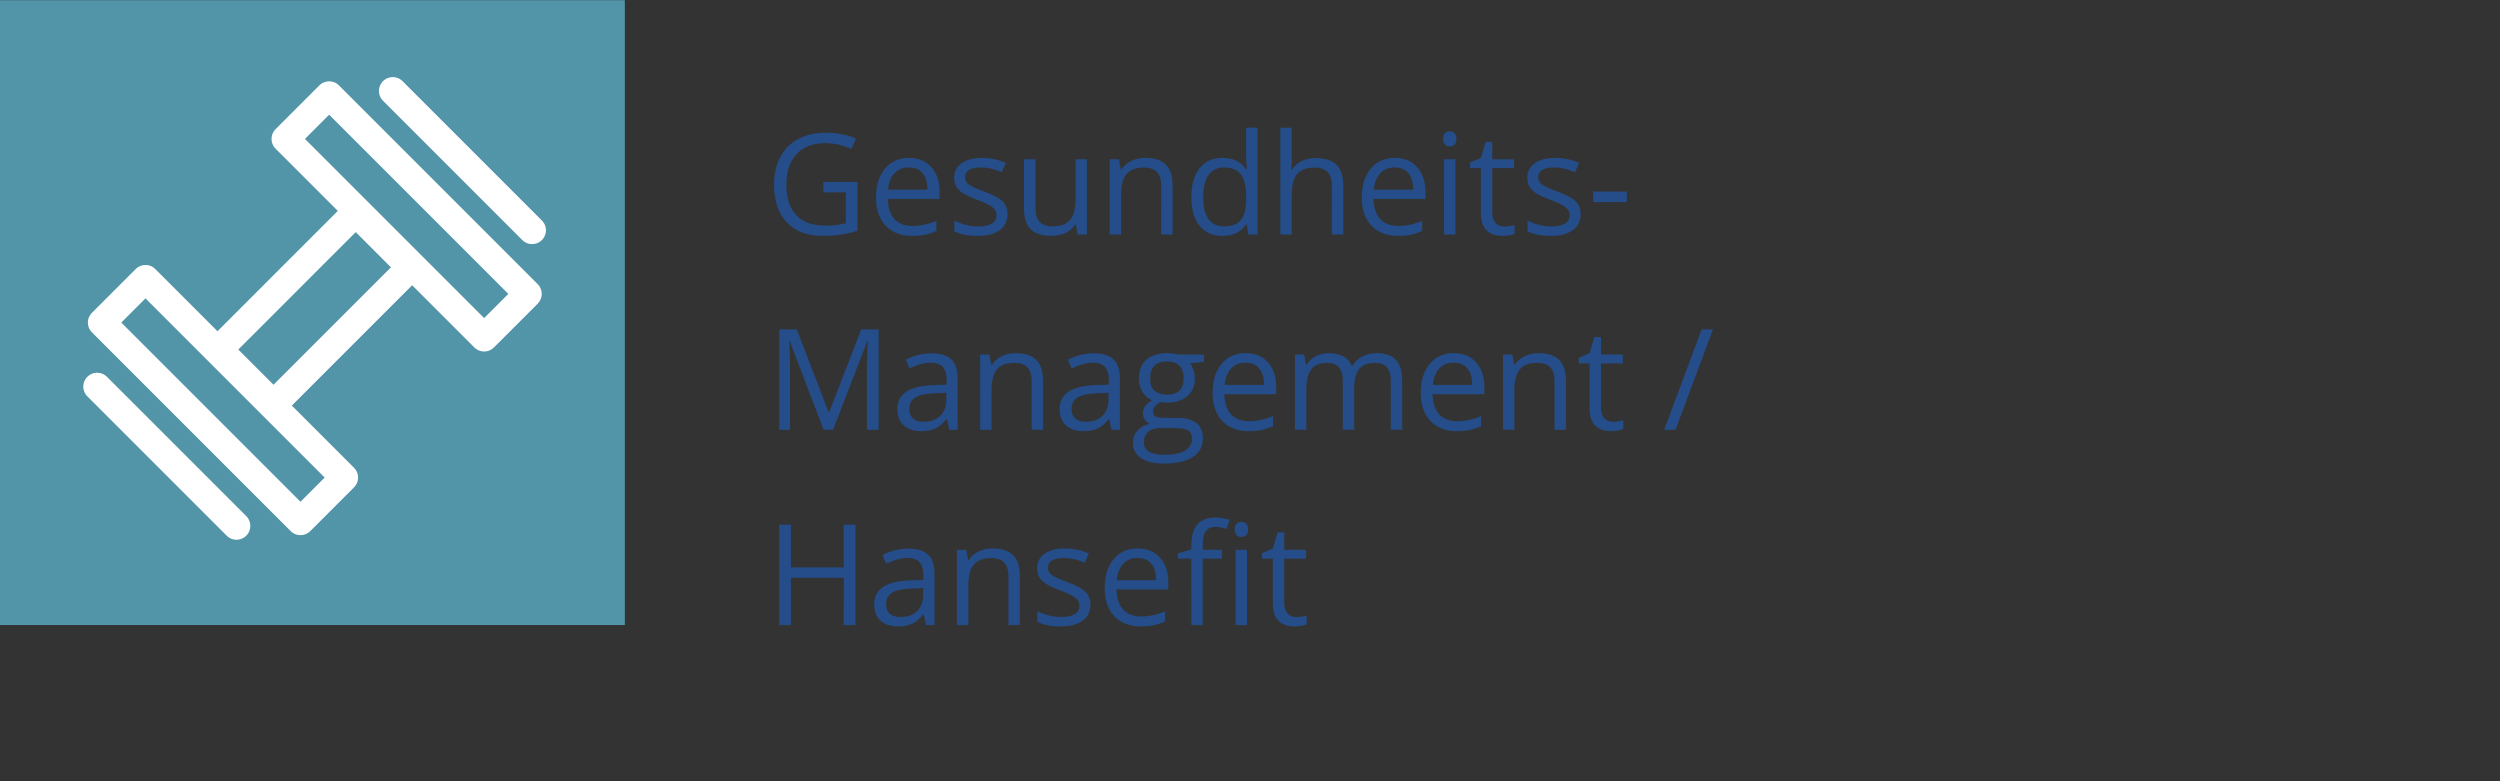 <?xml version="1.0" encoding="UTF-8" standalone="no"?>
<svg xmlns:dc="http://purl.org/dc/elements/1.1/" xmlns:cc="http://creativecommons.org/ns#" xmlns:rdf="http://www.w3.org/1999/02/22-rdf-syntax-ns#" xmlns:svg="http://www.w3.org/2000/svg" xmlns="http://www.w3.org/2000/svg" viewBox="0 0 426.667 133.333" height="133.333" width="426.667" xml:space="preserve" id="svg2" version="1.1">
  <rect x="0" y="0" width="426.667" height="133.333" fill="#333333" stroke="none"/>
  <defs id="defs6"></defs>
  <g transform="matrix(1.333,0,0,-1.333,0,133.333)" id="g10">
    <g transform="scale(0.1)" id="g12">
      <path id="path14" style="fill:#244d89;fill-opacity:1;fill-rule:nonzero;stroke:none" d="m 1095.22,328.496 h -14.94 v -54.668 h -67.67 v 54.668 H 997.668 V 200 h 14.942 v 60.469 h 67.67 V 200 h 14.94 z M 1196.47,200 v 65.742 c 0,11.25 -2.77,19.426 -8.31,24.524 -5.54,5.097 -14.05,7.644 -25.53,7.644 -5.69,0 -11.35,-0.734 -17.01,-2.195 -5.65,-1.469 -10.85,-3.488 -15.6,-6.067 l 4.48,-11.16 c 10.14,4.918 19.22,7.379 27.25,7.379 7.15,0 12.35,-1.801 15.6,-5.402 3.25,-3.606 4.88,-9.184 4.88,-16.742 v -5.981 l -16.35,-0.523 c -31.11,-0.942 -46.67,-11.133 -46.67,-30.586 0,-9.086 2.71,-16.086 8.13,-21.008 5.42,-4.922 12.91,-7.383 22.46,-7.383 7.14,0 13.11,1.071 17.88,3.207 4.78,2.141 9.57,6.227 14.37,12.262 h 0.71 l 2.9,-13.711 z m -57.18,14.414 c -3.19,2.754 -4.79,6.77 -4.79,12.039 0,6.738 2.57,11.703 7.69,14.899 5.13,3.195 13.5,4.996 25.1,5.406 l 14.59,0.613 v -8.699 c 0,-8.965 -2.6,-15.938 -7.78,-20.918 -5.19,-4.981 -12.32,-7.473 -21.4,-7.473 -5.75,0 -10.21,1.379 -13.41,4.133 z M 1305.72,200 v 62.844 c 0,12.304 -2.93,21.254 -8.79,26.847 -5.86,5.594 -14.59,8.395 -26.19,8.395 -6.62,0 -12.63,-1.305 -18.02,-3.91 -5.39,-2.61 -9.58,-6.285 -12.57,-11.031 h -0.7 l -2.37,13.183 h -11.87 V 200 h 14.59 v 50.535 c 0,12.539 2.34,21.535 7.03,26.985 4.69,5.449 12.07,8.175 22.15,8.175 7.62,0 13.21,-1.933 16.79,-5.8 3.57,-3.868 5.36,-9.727 5.36,-17.579 V 200 Z m 84.36,42.188 c -4.01,4.218 -11.73,8.406 -23.16,12.57 -8.32,3.101 -13.95,5.476 -16.87,7.117 -2.94,1.641 -5.06,3.367 -6.38,5.188 -1.32,1.812 -1.97,4.011 -1.97,6.589 0,3.809 1.75,6.797 5.27,8.965 3.51,2.168 8.73,3.25 15.64,3.25 7.85,0 16.62,-1.988 26.28,-5.972 l 5.19,11.863 c -9.9,4.219 -20.04,6.328 -30.41,6.328 -11.13,0 -19.9,-2.27 -26.28,-6.813 -6.39,-4.539 -9.58,-10.738 -9.58,-18.585 0,-4.395 0.92,-8.176 2.77,-11.34 1.84,-3.164 4.66,-5.993 8.44,-8.481 3.77,-2.492 10.15,-5.406 19.11,-8.746 9.43,-3.633 15.78,-6.781 19.03,-9.449 3.25,-2.664 4.88,-5.875 4.88,-9.621 0,-4.985 -2.05,-8.688 -6.15,-11.121 -4.11,-2.43 -9.97,-3.649 -17.58,-3.649 -4.92,0 -10.04,0.676 -15.34,2.024 -5.3,1.347 -10.27,3.191 -14.9,5.539 v -13.535 c 7.15,-4.043 17.11,-6.067 29.89,-6.067 12.07,0 21.44,2.43 28.12,7.293 6.68,4.863 10.02,11.781 10.02,20.746 0,6.383 -2.01,11.688 -6.02,15.907 z m 86.97,-42.497 c 4.6,0.969 9.48,2.563 14.64,4.793 v 13.004 c -10.14,-4.336 -20.39,-6.5 -30.76,-6.5 -9.85,0 -17.48,2.93 -22.9,8.789 -5.42,5.856 -8.28,14.442 -8.57,25.75 h 66.36 v 9.231 c 0,13.008 -3.52,23.48 -10.55,31.418 -7.03,7.941 -16.58,11.91 -28.65,11.91 -12.89,0 -23.16,-4.57 -30.81,-13.711 -7.64,-9.141 -11.47,-21.477 -11.47,-37.004 0,-15.41 4.12,-27.449 12.35,-36.121 8.23,-8.672 19.47,-13.008 33.71,-13.008 6.5,0 12.05,0.485 16.65,1.449 z m -3.03,78.84 c 4.1,-4.894 6.15,-11.941 6.15,-21.136 h -50.36 c 0.82,8.906 3.53,15.875 8.13,20.918 4.6,5.035 10.77,7.554 18.5,7.554 7.62,0 13.48,-2.445 17.58,-7.336 z m 90.39,17.797 h -24.52 v 6.242 c 0,8.086 1.32,13.957 3.96,17.621 2.64,3.661 6.71,5.493 12.22,5.493 3.98,0 8.78,-0.911 14.41,-2.723 l 3.78,11.687 c -6.86,2.051 -12.83,3.079 -17.93,3.079 -20.69,0 -31.03,-11.84 -31.03,-35.508 v -5.364 l -17.22,-5.273 v -6.594 h 17.22 V 200 h 14.59 v 84.988 h 24.52 z m 32.17,0 h -14.59 V 200 h 14.59 z m -13.36,18.766 c 1.64,-1.614 3.69,-2.418 6.16,-2.418 2.34,0 4.36,0.804 6.06,2.418 1.7,1.609 2.55,4.054 2.55,7.34 0,3.281 -0.85,5.711 -2.55,7.293 -1.7,1.582 -3.72,2.375 -6.06,2.375 -2.47,0 -4.52,-0.782 -6.16,-2.332 -1.64,-1.551 -2.46,-3.997 -2.46,-7.336 0,-3.286 0.82,-5.731 2.46,-7.34 z m 65.14,-100.153 c -2.76,3.106 -4.13,7.559 -4.13,13.36 v 56.687 h 27.95 v 11.34 h -27.95 v 22.324 h -8.44 l -6.15,-20.566 -13.8,-6.063 v -7.035 h 13.8 v -57.3 c 0,-19.633 9.31,-29.446 27.95,-29.446 2.46,0 5.23,0.25 8.3,0.746 3.08,0.5 5.41,1.129 6.99,1.891 v 11.164 c -1.41,-0.41 -3.31,-0.809 -5.71,-1.188 -2.41,-0.382 -4.9,-0.574 -7.47,-0.574 -4.81,0 -8.59,1.555 -11.34,4.66"></path>
      <path id="path16" style="fill:#244d89;fill-opacity:1;fill-rule:nonzero;stroke:none" d="m 1066.57,450 43.95,113.73 h 0.7 c -0.82,-11.132 -1.23,-21.445 -1.23,-30.937 V 450 h 14.94 v 128.496 h -22.32 L 1061.56,472.5 h -0.7 l -40.69,105.996 H 997.668 V 450 h 13.792 v 81.738 c 0,12.422 -0.41,23.145 -1.23,32.168 h 0.71 L 1054.53,450 Z m 159.6,0 v 65.742 c 0,11.25 -2.77,19.426 -8.3,24.524 -5.54,5.093 -14.05,7.644 -25.53,7.644 -5.69,0 -11.36,-0.734 -17.01,-2.195 -5.66,-1.465 -10.86,-3.488 -15.6,-6.067 l 4.48,-11.164 c 10.14,4.922 19.22,7.383 27.25,7.383 7.14,0 12.35,-1.801 15.6,-5.402 3.25,-3.606 4.88,-9.188 4.88,-16.742 v -5.981 l -16.35,-0.523 c -31.12,-0.942 -46.67,-11.133 -46.67,-30.586 0,-9.086 2.71,-16.086 8.13,-21.008 5.42,-4.922 12.9,-7.383 22.45,-7.383 7.15,0 13.11,1.071 17.89,3.207 4.77,2.141 9.56,6.227 14.37,12.262 h 0.7 L 1215.36,450 Z M 1169,464.414 c -3.19,2.754 -4.79,6.77 -4.79,12.039 0,6.738 2.56,11.703 7.69,14.899 5.13,3.195 13.49,4.996 25.09,5.406 l 14.59,0.613 v -8.699 c 0,-8.965 -2.59,-15.938 -7.77,-20.918 -5.19,-4.981 -12.32,-7.473 -21.41,-7.473 -5.74,0 -10.21,1.379 -13.4,4.133 z M 1335.43,450 v 62.844 c 0,12.304 -2.93,21.254 -8.79,26.847 -5.86,5.594 -14.59,8.395 -26.19,8.395 -6.63,0 -12.63,-1.305 -18.02,-3.91 -5.39,-2.61 -9.58,-6.285 -12.57,-11.031 h -0.7 l -2.38,13.183 h -11.86 V 450 h 14.59 v 50.535 c 0,12.539 2.34,21.535 7.03,26.985 4.69,5.449 12.07,8.175 22.15,8.175 7.61,0 13.21,-1.933 16.78,-5.8 3.58,-3.868 5.37,-9.727 5.37,-17.579 V 450 Z m 98.45,0 v 65.742 c 0,11.25 -2.77,19.426 -8.31,24.524 -5.53,5.093 -14.05,7.644 -25.53,7.644 -5.68,0 -11.35,-0.734 -17.01,-2.195 -5.65,-1.465 -10.85,-3.488 -15.6,-6.067 l 4.49,-11.164 c 10.13,4.922 19.21,7.383 27.24,7.383 7.15,0 12.35,-1.801 15.6,-5.402 3.25,-3.606 4.88,-9.188 4.88,-16.742 v -5.981 l -16.35,-0.523 c -31.11,-0.942 -46.67,-11.133 -46.67,-30.586 0,-9.086 2.71,-16.086 8.13,-21.008 5.42,-4.922 12.91,-7.383 22.46,-7.383 7.15,0 13.11,1.071 17.89,3.207 4.77,2.141 9.56,6.227 14.37,12.262 h 0.7 l 2.9,-13.711 z m -57.17,14.414 c -3.2,2.754 -4.79,6.77 -4.79,12.039 0,6.738 2.56,11.703 7.69,14.899 5.12,3.195 13.49,4.996 25.09,5.406 l 14.59,0.613 v -8.699 c 0,-8.965 -2.59,-15.938 -7.78,-20.918 -5.18,-4.981 -12.32,-7.473 -21.4,-7.473 -5.74,0 -10.21,1.379 -13.4,4.133 z m 131.39,81.914 c -4.05,1.172 -8.59,1.758 -13.63,1.758 -11.6,0 -20.56,-2.856 -26.89,-8.57 -6.33,-5.711 -9.49,-13.84 -9.49,-24.387 0,-6.328 1.56,-11.953 4.7,-16.875 3.13,-4.926 7.19,-8.41 12.17,-10.461 -4.04,-2.461 -7,-5.012 -8.87,-7.645 -1.88,-2.636 -2.82,-5.714 -2.82,-9.23 0,-3.105 0.84,-5.832 2.51,-8.176 1.67,-2.344 3.73,-4.07 6.19,-5.183 -6.79,-1.524 -12.07,-4.426 -15.82,-8.7 -3.75,-4.277 -5.62,-9.347 -5.62,-15.207 0,-8.554 3.41,-15.175 10.24,-19.863 6.82,-4.687 16.54,-7.031 29.13,-7.031 16.41,0 28.89,2.801 37.45,8.394 8.55,5.594 12.83,13.727 12.83,24.391 0,8.379 -2.8,14.766 -8.4,19.156 -5.59,4.399 -13.61,6.594 -24.03,6.594 h -17.06 c -5.27,0 -8.99,0.629 -11.16,1.891 -2.17,1.257 -3.25,3.207 -3.25,5.843 0,4.981 3.11,9.11 9.32,12.395 2.52,-0.473 5.21,-0.703 8.08,-0.703 11.25,0 20.1,2.808 26.55,8.433 6.44,5.625 9.66,13.157 9.66,22.59 0,4.16 -0.64,7.895 -1.93,11.207 -1.29,3.309 -2.75,5.989 -4.39,8.039 l 17.84,2.114 v 9.226 z m -37.97,-98.879 c 3.69,3.164 8.85,4.746 15.47,4.746 h 17.49 c 8.9,0 14.97,-1.007 18.19,-3.031 3.22,-2.019 4.83,-5.637 4.83,-10.851 0,-6.27 -2.94,-11.239 -8.83,-14.899 -5.89,-3.66 -14.95,-5.492 -27.2,-5.492 -8.2,0 -14.5,1.348 -18.9,4.043 -4.39,2.695 -6.59,6.648 -6.59,11.863 0,5.918 1.85,10.457 5.54,13.621 z m 7.91,84.465 c 3.69,3.691 8.96,5.535 15.82,5.535 14.41,0 21.62,-7.234 21.62,-21.707 0,-13.828 -7.12,-20.742 -21.36,-20.742 -6.8,0 -12.1,1.727 -15.91,5.188 -3.81,3.453 -5.71,8.55 -5.71,15.292 0,7.262 1.85,12.743 5.54,16.434 z m 137.2,-82.223 c 4.6,0.969 9.47,2.563 14.63,4.793 v 13.004 c -10.14,-4.336 -20.39,-6.504 -30.76,-6.504 -9.84,0 -17.48,2.934 -22.9,8.793 -5.42,5.856 -8.27,14.442 -8.57,25.75 H 1634 v 9.231 c 0,13.008 -3.51,23.48 -10.54,31.418 -7.04,7.941 -16.59,11.91 -28.66,11.91 -12.89,0 -23.16,-4.57 -30.8,-13.711 -7.65,-9.141 -11.47,-21.477 -11.47,-37.004 0,-15.41 4.11,-27.449 12.35,-36.121 8.23,-8.672 19.46,-13.008 33.7,-13.008 6.51,0 12.06,0.485 16.66,1.449 z m -3.03,78.84 c 4.1,-4.894 6.15,-11.941 6.15,-21.136 H 1568 c 0.82,8.906 3.53,15.875 8.13,20.918 4.6,5.035 10.76,7.554 18.5,7.554 7.61,0 13.47,-2.445 17.58,-7.336 z M 1795.24,450 v 62.844 c 0,12.304 -2.71,21.254 -8.13,26.847 -5.42,5.594 -13.58,8.395 -24.48,8.395 -6.97,0 -13.18,-1.465 -18.63,-4.395 -5.45,-2.929 -9.61,-6.914 -12.48,-11.953 h -0.7 c -4.63,10.899 -14.48,16.348 -29.53,16.348 -6.22,0 -11.83,-1.316 -16.84,-3.953 -5.01,-2.641 -8.89,-6.301 -11.64,-10.988 h -0.7 l -2.38,13.183 h -11.86 V 450 h 14.59 v 50.535 c 0,12.485 2.12,21.461 6.37,26.942 4.25,5.476 10.94,8.218 20.08,8.218 6.97,0 12.1,-1.922 15.38,-5.757 3.28,-3.84 4.93,-9.598 4.93,-17.27 V 450 h 14.58 v 53.789 c 0,10.84 2.17,18.867 6.51,24.082 4.33,5.215 11.04,7.824 20.13,7.824 6.91,0 12.01,-1.922 15.29,-5.757 3.28,-3.84 4.92,-9.598 4.92,-17.27 V 450 Z m 86.49,-0.309 c 4.6,0.969 9.48,2.563 14.63,4.793 v 13.004 c -10.13,-4.336 -20.39,-6.504 -30.76,-6.504 -9.84,0 -17.47,2.934 -22.89,8.793 -5.42,5.856 -8.28,14.442 -8.57,25.75 h 66.35 v 9.231 c 0,13.008 -3.51,23.48 -10.54,31.418 -7.03,7.941 -16.58,11.91 -28.65,11.91 -12.9,0 -23.16,-4.57 -30.81,-13.711 -7.65,-9.141 -11.47,-21.477 -11.47,-37.004 0,-15.41 4.12,-27.449 12.35,-36.121 8.23,-8.672 19.47,-13.008 33.7,-13.008 6.51,0 12.06,0.485 16.66,1.449 z m -3.03,78.84 c 4.1,-4.894 6.15,-11.941 6.15,-21.136 h -50.36 c 0.82,8.906 3.53,15.875 8.13,20.918 4.6,5.035 10.77,7.554 18.5,7.554 7.62,0 13.48,-2.445 17.58,-7.336 z M 2004.87,450 v 62.844 c 0,12.304 -2.93,21.254 -8.79,26.847 -5.86,5.594 -14.59,8.395 -26.19,8.395 -6.63,0 -12.63,-1.305 -18.02,-3.91 -5.39,-2.61 -9.58,-6.285 -12.57,-11.031 h -0.7 l -2.38,13.183 h -11.86 V 450 h 14.59 v 50.535 c 0,12.539 2.34,21.535 7.03,26.985 4.69,5.449 12.07,8.175 22.15,8.175 7.62,0 13.21,-1.933 16.79,-5.8 3.57,-3.868 5.36,-9.727 5.36,-17.579 V 450 Z m 49.01,14.941 c -2.76,3.106 -4.14,7.559 -4.14,13.36 v 56.687 h 27.95 v 11.34 h -27.95 v 22.324 h -8.43 l -6.16,-20.566 -13.79,-6.063 v -7.035 h 13.79 v -57.3 c 0,-19.633 9.32,-29.446 27.95,-29.446 2.46,0 5.23,0.25 8.31,0.746 3.08,0.5 5.4,1.129 6.99,1.891 v 11.164 c -1.41,-0.41 -3.31,-0.809 -5.72,-1.188 -2.4,-0.382 -4.89,-0.574 -7.47,-0.574 -4.8,0 -8.58,1.555 -11.33,4.66 z M 2178.59,578.496 2130.69,450 h 14.59 l 47.9,128.496 h -14.59"></path>
      <path id="path18" style="fill:#244d89;fill-opacity:1;fill-rule:nonzero;stroke:none" d="m 1054.18,753.965 h 28.74 v -39.551 c -8.5,-2.051 -17.2,-3.074 -26.1,-3.074 -16.41,0 -28.85,4.48 -37.31,13.445 -8.47,8.965 -12.7,22.117 -12.7,39.465 0,16.523 4.39,29.441 13.18,38.758 8.79,9.316 21.01,13.976 36.65,13.976 10.72,0 21.89,-2.461 33.49,-7.382 l 5.8,13.179 c -11.84,5.039 -24.61,7.563 -38.32,7.563 -13.54,0 -25.35,-2.653 -35.42,-7.957 -10.08,-5.301 -17.8,-12.977 -23.163,-23.028 -5.359,-10.046 -8.043,-21.75 -8.043,-35.109 0,-20.863 5.422,-37.078 16.266,-48.648 10.84,-11.575 25.98,-17.36 45.44,-17.36 9.25,0 17.4,0.559 24.43,1.668 7.03,1.113 13.94,2.758 20.74,4.926 v 62.488 h -43.68 z m 130.08,-54.274 c 4.6,0.969 9.48,2.563 14.63,4.793 v 13.004 c -10.14,-4.336 -20.39,-6.504 -30.76,-6.504 -9.84,0 -17.48,2.934 -22.9,8.793 -5.42,5.856 -8.27,14.442 -8.56,25.75 h 66.35 v 9.231 c 0,13.008 -3.51,23.48 -10.54,31.418 -7.04,7.941 -16.59,11.91 -28.66,11.91 -12.89,0 -23.16,-4.57 -30.8,-13.711 -7.65,-9.141 -11.47,-21.477 -11.47,-37 0,-15.414 4.11,-27.453 12.35,-36.125 8.23,-8.672 19.46,-13.008 33.7,-13.008 6.51,0 12.06,0.485 16.66,1.449 z m -3.03,78.84 c 4.1,-4.894 6.15,-11.941 6.15,-21.136 h -50.36 c 0.82,8.906 3.53,15.875 8.13,20.918 4.6,5.035 10.76,7.554 18.5,7.554 7.61,0 13.47,-2.445 17.58,-7.336 z m 102.66,-36.343 c -4.02,4.218 -11.74,8.406 -23.16,12.57 -8.32,3.101 -13.95,5.476 -16.88,7.117 -2.93,1.641 -5.05,3.367 -6.37,5.188 -1.32,1.812 -1.98,4.011 -1.98,6.589 0,3.809 1.76,6.797 5.28,8.965 3.51,2.168 8.73,3.25 15.64,3.25 7.85,0 16.61,-1.988 26.28,-5.972 l 5.19,11.863 c -9.91,4.219 -20.04,6.328 -30.41,6.328 -11.14,0 -19.9,-2.27 -26.28,-6.813 -6.39,-4.539 -9.58,-10.738 -9.58,-18.585 0,-4.395 0.92,-8.176 2.77,-11.34 1.84,-3.164 4.65,-5.993 8.43,-8.481 3.78,-2.492 10.16,-5.406 19.12,-8.746 9.43,-3.633 15.78,-6.781 19.03,-9.449 3.25,-2.664 4.88,-5.875 4.88,-9.621 0,-4.985 -2.06,-8.688 -6.16,-11.121 -4.1,-2.43 -9.96,-3.649 -17.57,-3.649 -4.93,0 -10.04,0.676 -15.34,2.024 -5.3,1.347 -10.27,3.195 -14.9,5.539 v -13.535 c 7.15,-4.043 17.11,-6.067 29.88,-6.067 12.07,0 21.45,2.43 28.13,7.293 6.68,4.863 10.02,11.781 10.02,20.742 0,6.387 -2.01,11.692 -6.02,15.911 z m 27.11,54.14 v -63.015 c 0,-12.25 2.91,-21.157 8.75,-26.719 5.83,-5.571 14.6,-8.352 26.32,-8.352 6.8,0 12.84,1.262 18.15,3.781 5.3,2.516 9.45,6.153 12.43,10.899 h 0.8 L 1379.56,700 h 12.04 v 96.328 h -14.59 v -50.625 c 0,-12.48 -2.33,-21.476 -6.99,-26.98 -4.66,-5.508 -12.03,-8.262 -22.11,-8.262 -7.61,0 -13.21,1.934 -16.78,5.801 -3.58,3.867 -5.36,9.722 -5.36,17.578 v 62.488 z M 1501.31,700 v 62.844 c 0,12.304 -2.93,21.254 -8.79,26.847 -5.86,5.594 -14.59,8.395 -26.19,8.395 -6.62,0 -12.62,-1.305 -18.01,-3.91 -5.4,-2.61 -9.58,-6.285 -12.57,-11.031 h -0.71 l -2.37,13.183 h -11.86 V 700 h 14.59 v 50.535 c 0,12.539 2.34,21.535 7.03,26.985 4.68,5.449 12.07,8.175 22.15,8.175 7.61,0 13.21,-1.933 16.78,-5.8 3.58,-3.868 5.36,-9.727 5.36,-17.579 V 700 Z m 96.88,0 h 11.87 v 136.758 h -14.59 v -39.199 l 0.35,-6.766 0.61,-6.945 h -1.14 c -6.97,9.492 -16.99,14.238 -30.06,14.238 -12.54,0 -22.32,-4.395 -29.35,-13.184 -7.04,-8.789 -10.55,-21.125 -10.55,-37 0,-15.882 3.5,-28.125 10.5,-36.742 7,-8.609 16.8,-12.918 29.4,-12.918 13.42,0 23.5,4.891 30.24,14.68 h 0.79 z m -50.98,19.863 c -4.51,6.27 -6.76,15.559 -6.76,27.864 0,12.128 2.27,21.515 6.81,28.168 4.54,6.648 11.09,9.972 19.64,9.972 9.96,0 17.21,-2.914 21.75,-8.742 4.54,-5.832 6.82,-15.574 6.82,-29.223 v -3.078 c 0,-12.07 -2.25,-20.816 -6.73,-26.234 -4.48,-5.422 -11.7,-8.129 -21.66,-8.129 -8.73,0 -15.36,3.133 -19.87,9.402 z M 1719.77,700 v 62.844 c 0,12.183 -2.94,21.078 -8.83,26.672 -5.89,5.597 -14.72,8.394 -26.5,8.394 -6.8,0 -12.85,-1.332 -18.15,-4 -5.3,-2.668 -9.39,-6.312 -12.26,-10.941 h -0.88 c 0.47,3.281 0.7,7.414 0.7,12.39 v 41.399 h -14.59 V 700 h 14.59 v 50.359 c 0,12.539 2.33,21.567 6.99,27.075 4.66,5.504 12.06,8.261 22.19,8.261 7.62,0 13.22,-1.933 16.79,-5.8 3.57,-3.868 5.36,-9.727 5.36,-17.579 V 700 Z m 86.44,-0.309 c 4.6,0.969 9.48,2.563 14.63,4.793 v 13.004 c -10.13,-4.336 -20.39,-6.504 -30.76,-6.504 -9.84,0 -17.47,2.934 -22.89,8.793 -5.42,5.856 -8.28,14.442 -8.57,25.75 h 66.35 v 9.231 c 0,13.008 -3.51,23.48 -10.54,31.418 -7.03,7.941 -16.58,11.91 -28.65,11.91 -12.9,0 -23.16,-4.57 -30.81,-13.711 -7.65,-9.141 -11.47,-21.477 -11.47,-37 0,-15.414 4.12,-27.453 12.35,-36.125 8.23,-8.672 19.47,-13.008 33.7,-13.008 6.51,0 12.06,0.485 16.66,1.449 z m -3.03,78.84 c 4.1,-4.894 6.15,-11.941 6.15,-21.136 h -50.36 c 0.82,8.906 3.53,15.875 8.13,20.918 4.6,5.035 10.77,7.554 18.5,7.554 7.62,0 13.48,-2.445 17.58,-7.336 z m 60.18,17.797 h -14.59 V 700 h 14.59 z M 1850,815.094 c 1.64,-1.614 3.69,-2.418 6.15,-2.418 2.34,0 4.36,0.804 6.06,2.418 1.7,1.609 2.55,4.054 2.55,7.34 0,3.281 -0.85,5.711 -2.55,7.293 -1.7,1.582 -3.72,2.375 -6.06,2.375 -2.46,0 -4.51,-0.782 -6.15,-2.332 -1.64,-1.551 -2.46,-3.997 -2.46,-7.336 0,-3.286 0.82,-5.731 2.46,-7.34 z m 64.68,-100.153 c -2.75,3.106 -4.13,7.559 -4.13,13.36 v 56.687 h 27.95 v 11.34 h -27.95 v 22.324 h -8.44 l -6.15,-20.566 -13.8,-6.063 v -7.035 h 13.8 v -57.3 c 0,-19.633 9.32,-29.446 27.95,-29.446 2.46,0 5.23,0.25 8.31,0.746 3.07,0.5 5.4,1.129 6.98,1.891 v 11.164 c -1.4,-0.41 -3.31,-0.809 -5.71,-1.188 -2.4,-0.382 -4.89,-0.574 -7.47,-0.574 -4.8,0 -8.58,1.555 -11.34,4.66 z m 103.02,27.247 c -4.01,4.218 -11.73,8.406 -23.16,12.57 -8.32,3.101 -13.94,5.476 -16.87,7.117 -2.93,1.641 -5.06,3.367 -6.37,5.188 -1.32,1.812 -1.98,4.011 -1.98,6.589 0,3.809 1.76,6.797 5.27,8.965 3.52,2.168 8.73,3.25 15.65,3.25 7.85,0 16.61,-1.988 26.28,-5.972 l 5.18,11.863 c -9.9,4.219 -20.04,6.328 -30.41,6.328 -11.13,0 -19.89,-2.27 -26.28,-6.813 -6.39,-4.539 -9.58,-10.738 -9.58,-18.585 0,-4.395 0.92,-8.176 2.77,-11.34 1.85,-3.164 4.66,-5.993 8.44,-8.481 3.78,-2.492 10.15,-5.406 19.11,-8.746 9.44,-3.633 15.78,-6.781 19.03,-9.449 3.25,-2.664 4.88,-5.875 4.88,-9.621 0,-4.985 -2.05,-8.688 -6.15,-11.121 -4.1,-2.43 -9.96,-3.649 -17.58,-3.649 -4.92,0 -10.03,0.676 -15.34,2.024 -5.3,1.347 -10.27,3.195 -14.89,5.539 v -13.535 c 7.14,-4.043 17.1,-6.067 29.88,-6.067 12.07,0 21.44,2.43 28.12,7.293 6.68,4.863 10.02,11.781 10.02,20.742 0,6.387 -2.01,11.692 -6.02,15.911 z m 65.22,-0.618 v 13.364 h -43.16 V 741.57 h 43.16"></path>
      <path id="path20" style="fill:#5294a8;fill-opacity:1;fill-rule:nonzero;stroke:none" d="M 0,1000 V 200 h 800 v 800 H 0"></path>
      <path id="path22" style="fill:none;stroke:#ffffff;stroke-width:35.433;stroke-linecap:round;stroke-linejoin:round;stroke-miterlimit:4;stroke-dasharray:none;stroke-opacity:1" d="M 455.426,728.137 280.043,552.754 350.199,482.602 525.582,657.984 Z"></path>
      <path id="path24" style="fill:none;stroke:#ffffff;stroke-width:35.433;stroke-linecap:round;stroke-linejoin:round;stroke-miterlimit:4;stroke-dasharray:none;stroke-opacity:1" d="M 421.41,878.426 365.375,822.391 619.836,567.93 675.871,623.965 Z"></path>
      <path id="path26" style="fill:none;stroke:#ffffff;stroke-width:35.433;stroke-linecap:round;stroke-linejoin:round;stroke-miterlimit:4;stroke-dasharray:none;stroke-opacity:1" d="m 186.277,643.293 -56.039,-56.035 254.465,-254.461 56.035,56.035 z"></path>
      <path id="path28" style="fill:none;stroke:#ffffff;stroke-width:35.433;stroke-linecap:round;stroke-linejoin:round;stroke-miterlimit:4;stroke-dasharray:none;stroke-opacity:1" d="M 124.367,505.313 302.758,326.922"></path>
      <path id="path30" style="fill:none;stroke:#ffffff;stroke-width:35.433;stroke-linecap:round;stroke-linejoin:round;stroke-miterlimit:4;stroke-dasharray:none;stroke-opacity:1" d="M 502.867,883.813 681.258,705.422"></path>
    </g>
  </g>
</svg>
